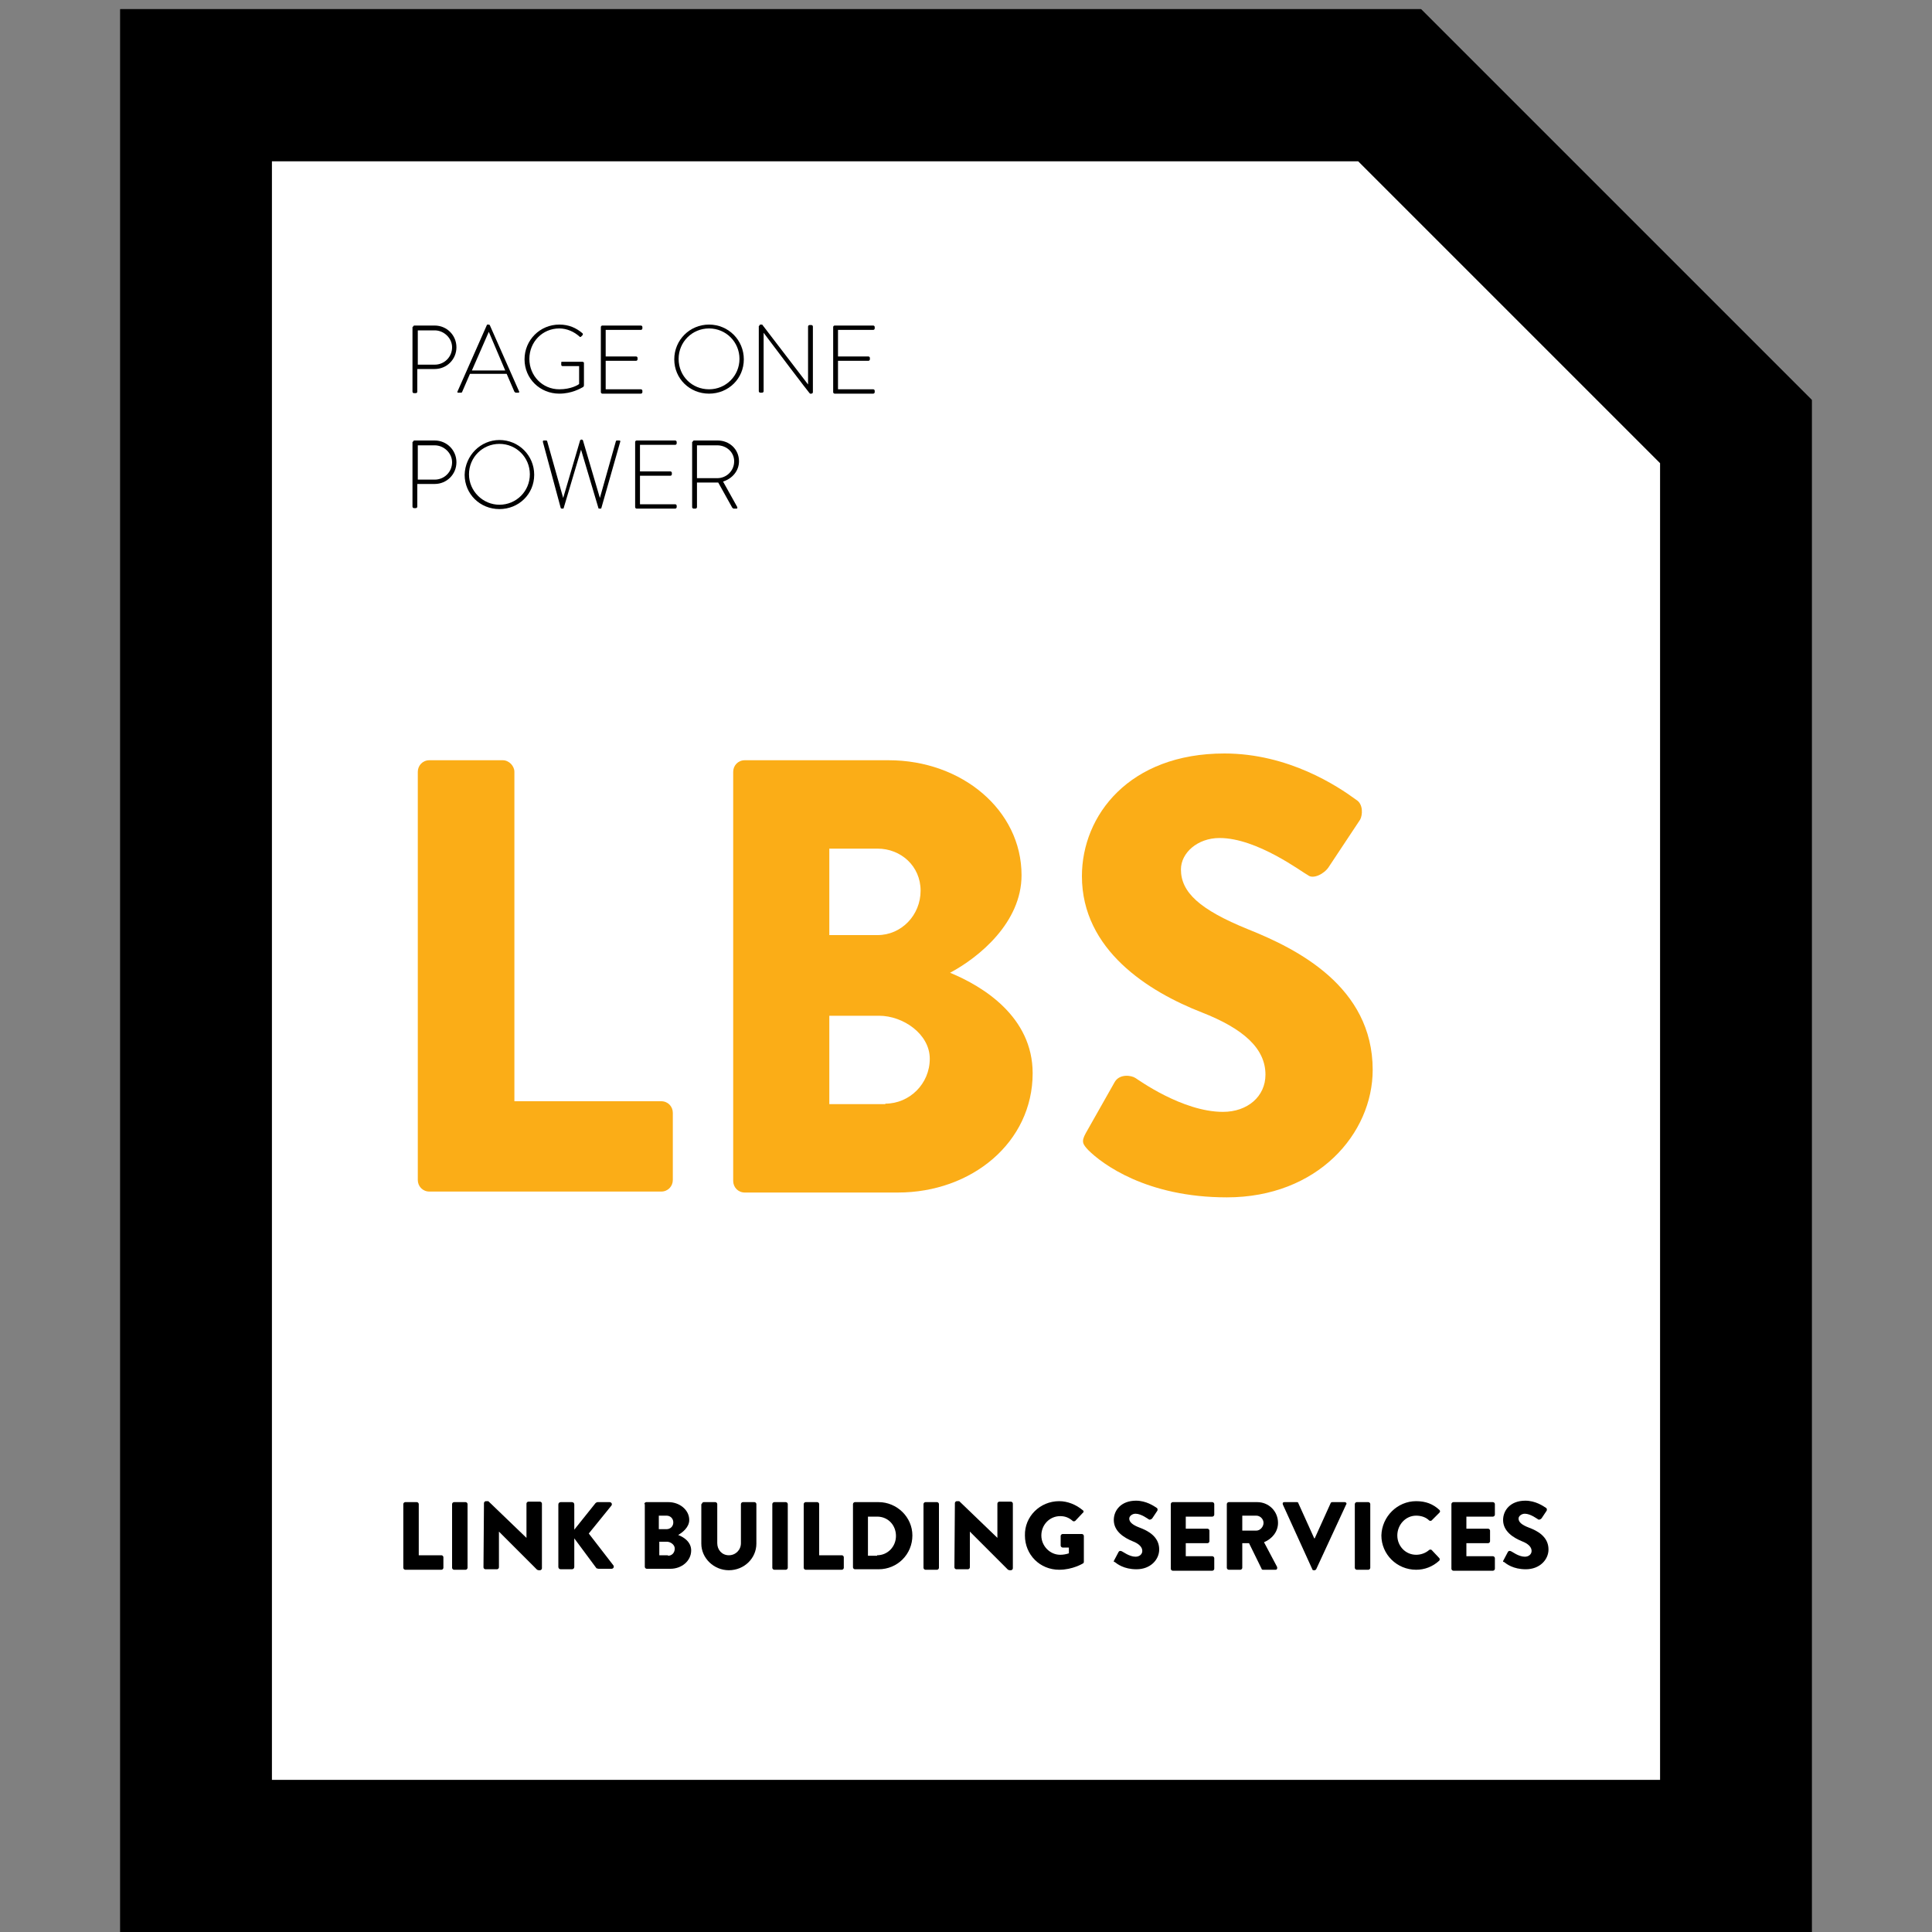 <?xml version="1.0" encoding="utf-8"?>
<!-- Generator: Adobe Illustrator 26.0.2, SVG Export Plug-In . SVG Version: 6.00 Build 0)  -->
<svg version="1.1" id="Layer_1" xmlns="http://www.w3.org/2000/svg" xmlns:xlink="http://www.w3.org/1999/xlink" x="0px" y="0px"
	 viewBox="0 0 400 400" style="enable-background:new 0 0 400 400;" xml:space="preserve">
<rect x="0" y="0" width="400" height="400" fill="#808080" stroke="none"/>
<style type="text/css">
	.st0{fill:#FBAD17;}
	.st1{fill:#FFFFFF;stroke:#000000;stroke-width:20;stroke-miterlimit:10;}
	.st2{fill:#FBAD17;stroke:#000000;stroke-width:20;stroke-miterlimit:10;}
	.st3{fill:#FFFFFF;stroke:#000000;stroke-width:5.031;stroke-miterlimit:10;}
	.st4{fill:#FBAD17;stroke:#000000;stroke-width:5.031;stroke-miterlimit:10;}
	.st5{fill:#FFFFFF;}
	.st6{fill:none;stroke:#FFFFFF;stroke-miterlimit:10;stroke-dasharray:6,6,6,6,6,6;}
	.st7{fill:none;stroke:#FBAD17;stroke-miterlimit:10;}
	.st8{fill:#F9AC1B;}
	.st9{fill:#FCB514;}
	.st10{fill:#F05A28;}
</style>
<g>
	<g>
		<polygon class="st5" points="359.4,384.3 40.6,384.3 40.6,17.6 287.7,17.6 359.4,89.4 		"/>
		<path d="M375.1,400H24.9V1.9h269.3l80.9,80.9V400z M56.3,368.5h287.4V95.9l-62.5-62.5H56.3V368.5z"/>
	</g>
	<g>
		<polygon class="st5" points="359.4,384.3 40.6,384.3 40.6,17.6 287.7,17.6 359.4,89.4 		"/>
		<path d="M375.1,400H24.9V1.9h269.3l80.9,80.9V400z M56.3,368.5h287.4V95.9l-62.5-62.5H56.3V368.5z"/>
	</g>
	<g>
		<path class="st0" d="M86.5,159.8c0-1.3,1-2.4,2.4-2.4h15.2c1.3,0,2.4,1.2,2.4,2.4V228h30.4c1.4,0,2.4,1.1,2.4,2.4v13.9
			c0,1.3-1,2.4-2.4,2.4h-48c-1.4,0-2.4-1.1-2.4-2.4V159.8z"/>
		<path class="st0" d="M151.8,159.8c0-1.3,1-2.4,2.4-2.4H184c15.1,0,27.5,10.3,27.5,23.8c0,9.8-8.8,17-14.8,20.2
			c6.8,2.8,17.1,9.1,17.1,20.8c0,14.3-12.6,24.7-27.9,24.7h-31.7c-1.4,0-2.4-1.1-2.4-2.4V159.8z M181.7,193.6c4.9,0,8.9-4.1,8.9-9.2
			c0-5.1-4.1-8.7-8.9-8.7h-10v17.9H181.7z M183.3,228.5c5,0,9.2-4.1,9.2-9.3c0-5.1-5.5-8.9-10.5-8.9h-10.3v18.3H183.3z"/>
		<path class="st0" d="M224.8,234.6l6-10.6c1-1.7,3.4-1.4,4.3-0.8c0.5,0.3,9.7,7,18.1,7c5.1,0,8.8-3.2,8.8-7.7
			c0-5.4-4.5-9.5-13.2-12.9c-11-4.3-24.8-12.9-24.8-28.2c0-12.6,9.8-25.4,29.5-25.4c13.3,0,23.5,6.8,27.3,9.6
			c1.5,0.9,1.3,3.2,0.8,4.1l-6.5,9.8c-0.9,1.4-3.2,2.6-4.3,1.7c-1.2-0.6-10.5-7.7-18.3-7.7c-4.6,0-8,3.1-8,6.5
			c0,4.7,3.8,8.3,13.9,12.4c10,4,25.8,11.8,25.8,29.1c0,13.2-11.4,26.4-30.2,26.4c-16.6,0-25.8-6.9-28.7-9.8
			C224.2,236.9,223.8,236.4,224.8,234.6z"/>
	</g>
	<g>
		<path d="M85.5,67.7c0-0.1,0.1-0.3,0.3-0.3H90c2.5,0,4.5,2,4.5,4.5c0,2.5-2,4.5-4.5,4.5h-3.6v4.7c0,0.1-0.1,0.3-0.3,0.3h-0.4
			c-0.1,0-0.3-0.1-0.3-0.3V67.7z M90,75.5c2,0,3.6-1.6,3.6-3.6c0-1.9-1.7-3.5-3.6-3.5h-3.5v7.1H90z"/>
		<path d="M94.7,81.1l6.1-13.8c0-0.1,0.1-0.1,0.2-0.1h0.1c0.1,0,0.2,0,0.3,0.1l6.1,13.8c0,0.1,0,0.2-0.2,0.2h-0.5
			c-0.1,0-0.2-0.1-0.3-0.2l-1.6-3.7h-7.6l-1.6,3.7c0,0.1-0.1,0.2-0.3,0.2h-0.6C94.7,81.3,94.7,81.2,94.7,81.1z M104.6,76.7l-3.4-8h0
			l-3.5,8H104.6z"/>
		<path d="M115.8,67.2c2,0,3.5,0.7,4.8,1.8c0.1,0.1,0.1,0.3,0,0.4c-0.1,0.1-0.2,0.2-0.3,0.3c-0.1,0.1-0.2,0.1-0.3,0
			c-1.1-1-2.6-1.7-4.2-1.7c-3.5,0-6.2,2.8-6.2,6.3s2.7,6.3,6.2,6.3c2.4,0,3.9-0.9,4.1-1.1v-3.7h-3.4c-0.2,0-0.3-0.1-0.3-0.3v-0.4
			c0-0.2,0-0.2,0.3-0.2h4.1c0.1,0,0.3,0.1,0.3,0.2v4.6c0,0.3-0.1,0.4-0.3,0.5c-0.4,0.2-2.2,1.3-4.8,1.3c-4,0-7.2-3.1-7.2-7.1
			C108.6,70.4,111.8,67.2,115.8,67.2z"/>
		<path d="M124.4,67.7c0-0.1,0.1-0.3,0.3-0.3h8c0.1,0,0.3,0.1,0.3,0.3V68c0,0.1-0.1,0.3-0.3,0.3h-7.3v5.5h6.3c0.1,0,0.3,0.1,0.3,0.3
			v0.3c0,0.1-0.1,0.3-0.3,0.3h-6.3v5.9h7.3c0.1,0,0.3,0.1,0.3,0.3v0.3c0,0.1-0.1,0.3-0.3,0.3h-8c-0.1,0-0.3-0.1-0.3-0.3V67.7z"/>
		<path d="M146.8,67.2c4,0,7.2,3.2,7.2,7.2c0,4-3.2,7.1-7.2,7.1c-4,0-7.2-3.1-7.2-7.1C139.6,70.4,142.8,67.2,146.8,67.2z
			 M146.8,80.6c3.5,0,6.3-2.8,6.3-6.3c0-3.5-2.8-6.3-6.3-6.3s-6.3,2.8-6.3,6.3C140.5,77.9,143.3,80.6,146.8,80.6z"/>
		<path d="M157.2,67.5c0-0.2,0.1-0.3,0.3-0.3h0.3l9.5,12.4c0,0,0,0,0,0v-12c0-0.1,0.1-0.3,0.3-0.3h0.4c0.1,0,0.3,0.1,0.3,0.3v13.6
			c0,0.2-0.2,0.3-0.3,0.3h-0.3c0,0-0.2-0.1-9.6-12.6h0v12.1c0,0.1-0.1,0.3-0.3,0.3h-0.4c-0.1,0-0.3-0.1-0.3-0.3V67.5z"/>
		<path d="M172.5,67.7c0-0.1,0.1-0.3,0.3-0.3h8c0.1,0,0.3,0.1,0.3,0.3V68c0,0.1-0.1,0.3-0.3,0.3h-7.3v5.5h6.3c0.1,0,0.3,0.1,0.3,0.3
			v0.3c0,0.1-0.1,0.3-0.3,0.3h-6.3v5.9h7.3c0.1,0,0.3,0.1,0.3,0.3v0.3c0,0.1-0.1,0.3-0.3,0.3h-8c-0.1,0-0.3-0.1-0.3-0.3V67.7z"/>
		<path d="M85.5,91.5c0-0.1,0.1-0.3,0.3-0.3H90c2.5,0,4.5,2,4.5,4.5c0,2.5-2,4.5-4.5,4.5h-3.6v4.7c0,0.1-0.1,0.3-0.3,0.3h-0.4
			c-0.1,0-0.3-0.1-0.3-0.3V91.5z M90,99.3c2,0,3.6-1.6,3.6-3.6c0-1.9-1.7-3.5-3.6-3.5h-3.5v7.1H90z"/>
		<path d="M103.4,91.1c4,0,7.2,3.2,7.2,7.2c0,4-3.2,7.1-7.2,7.1c-4,0-7.2-3.1-7.2-7.1C96.3,94.3,99.5,91.1,103.4,91.1z M103.4,104.5
			c3.5,0,6.3-2.8,6.3-6.3c0-3.5-2.8-6.3-6.3-6.3s-6.3,2.8-6.3,6.3C97.1,101.7,100,104.5,103.4,104.5z"/>
		<path d="M112.4,91.5c0-0.2,0-0.3,0.2-0.3h0.5c0.1,0,0.2,0.1,0.2,0.2l3.3,11.7c0,0,0,0,0,0l3.5-11.9c0-0.1,0.2-0.2,0.3-0.2h0
			c0.1,0,0.3,0.1,0.3,0.2l3.5,11.9c0,0,0,0,0,0l3.3-11.7c0-0.1,0.1-0.2,0.2-0.2h0.5c0.2,0,0.3,0.1,0.2,0.3l-3.9,13.7
			c0,0.1-0.1,0.1-0.2,0.1h-0.2c-0.1,0-0.2,0-0.2-0.1l-3.6-12.1h0l-3.6,12.1c0,0.1-0.1,0.1-0.2,0.1h-0.2c-0.1,0-0.2-0.1-0.2-0.1
			L112.4,91.5z"/>
		<path d="M131.5,91.5c0-0.1,0.1-0.3,0.3-0.3h8c0.1,0,0.3,0.1,0.3,0.3v0.3c0,0.1-0.1,0.3-0.3,0.3h-7.3v5.5h6.3
			c0.1,0,0.3,0.1,0.3,0.3v0.3c0,0.1-0.1,0.3-0.3,0.3h-6.3v5.9h7.3c0.1,0,0.3,0.1,0.3,0.3v0.3c0,0.1-0.1,0.3-0.3,0.3h-8
			c-0.1,0-0.3-0.1-0.3-0.3V91.5z"/>
		<path d="M143.4,91.5c0-0.1,0.1-0.3,0.3-0.3h4.9c2.4,0,4.4,1.8,4.4,4.3c0,2-1.4,3.6-3.3,4.2l2.9,5.2c0.1,0.2,0.1,0.4-0.1,0.4h-0.6
			c-0.1,0-0.2-0.1-0.3-0.2l-2.9-5.2c-0.3,0-0.5,0-0.7,0h-3.7v5.1c0,0.1-0.1,0.3-0.3,0.3h-0.4c-0.1,0-0.3-0.1-0.3-0.3V91.5z
			 M148.5,99c1.9,0,3.5-1.5,3.5-3.5c0-1.9-1.6-3.3-3.5-3.3h-4.2V99H148.5z"/>
	</g>
	<g>
		<path d="M83.5,311.4c0-0.2,0.2-0.4,0.4-0.4h2.4c0.2,0,0.4,0.2,0.4,0.4V322h4.7c0.2,0,0.4,0.2,0.4,0.4v2.2c0,0.2-0.2,0.4-0.4,0.4
			h-7.5c-0.2,0-0.4-0.2-0.4-0.4V311.4z"/>
		<path d="M93.6,311.4c0-0.2,0.2-0.4,0.4-0.4h2.4c0.2,0,0.4,0.2,0.4,0.4v13.2c0,0.2-0.2,0.4-0.4,0.4H94c-0.2,0-0.4-0.2-0.4-0.4
			V311.4z"/>
		<path d="M100.2,311.2c0-0.2,0.2-0.4,0.4-0.4h0.5l7.9,7.6h0v-7.1c0-0.2,0.2-0.4,0.4-0.4h2.4c0.2,0,0.4,0.2,0.4,0.4v13.4
			c0,0.2-0.2,0.4-0.4,0.4h-0.3c-0.1,0-0.2-0.1-0.3-0.1l-7.9-7.9h0v7.4c0,0.2-0.2,0.4-0.4,0.4h-2.4c-0.2,0-0.4-0.2-0.4-0.4
			L100.2,311.2z"/>
		<path d="M115.6,311.5c0-0.3,0.2-0.5,0.5-0.5h2.3c0.3,0,0.5,0.2,0.5,0.5v5.2l4.4-5.5c0.1-0.1,0.3-0.2,0.4-0.2h2.5
			c0.4,0,0.6,0.4,0.4,0.7l-4.7,5.8l5.1,6.6c0.2,0.3,0,0.7-0.4,0.7h-2.7c-0.1,0-0.3-0.1-0.4-0.1l-4.6-6.2v5.9c0,0.3-0.2,0.5-0.5,0.5
			h-2.3c-0.3,0-0.5-0.2-0.5-0.5V311.5z"/>
		<path d="M133.4,311.4c0-0.2,0.2-0.4,0.4-0.4h4.6c2.3,0,4.3,1.6,4.3,3.7c0,1.5-1.4,2.6-2.3,3.1c1.1,0.4,2.7,1.4,2.7,3.2
			c0,2.2-2,3.8-4.3,3.8h-4.9c-0.2,0-0.4-0.2-0.4-0.4V311.4z M138,316.6c0.8,0,1.4-0.6,1.4-1.4c0-0.8-0.6-1.4-1.4-1.4h-1.6v2.8H138z
			 M138.3,322.1c0.8,0,1.4-0.6,1.4-1.5c0-0.8-0.9-1.4-1.6-1.4h-1.6v2.8H138.3z"/>
		<path d="M145.3,311.4c0-0.2,0.2-0.4,0.4-0.4h2.4c0.2,0,0.4,0.2,0.4,0.4v8.1c0,1.4,1,2.5,2.4,2.5c1.4,0,2.5-1.1,2.5-2.5v-8.1
			c0-0.2,0.2-0.4,0.4-0.4h2.4c0.2,0,0.4,0.2,0.4,0.4v8.2c0,3-2.5,5.5-5.7,5.5c-3.1,0-5.7-2.5-5.7-5.5V311.4z"/>
		<path d="M159.9,311.4c0-0.2,0.2-0.4,0.4-0.4h2.4c0.2,0,0.4,0.2,0.4,0.4v13.2c0,0.2-0.2,0.4-0.4,0.4h-2.4c-0.2,0-0.4-0.2-0.4-0.4
			V311.4z"/>
		<path d="M166.4,311.4c0-0.2,0.2-0.4,0.4-0.4h2.4c0.2,0,0.4,0.2,0.4,0.4V322h4.7c0.2,0,0.4,0.2,0.4,0.4v2.2c0,0.2-0.2,0.4-0.4,0.4
			h-7.5c-0.2,0-0.4-0.2-0.4-0.4V311.4z"/>
		<path d="M176.6,311.4c0-0.2,0.2-0.4,0.4-0.4h4.9c3.8,0,7,3.1,7,6.9c0,3.9-3.1,7-7,7h-4.9c-0.2,0-0.4-0.2-0.4-0.4V311.4z
			 M181.6,322c2.2,0,3.9-1.8,3.9-4c0-2.2-1.6-4-3.9-4h-1.9v8.1H181.6z"/>
		<path d="M191.2,311.4c0-0.2,0.2-0.4,0.4-0.4h2.4c0.2,0,0.4,0.2,0.4,0.4v13.2c0,0.2-0.2,0.4-0.4,0.4h-2.4c-0.2,0-0.4-0.2-0.4-0.4
			V311.4z"/>
		<path d="M197.7,311.2c0-0.2,0.2-0.4,0.4-0.4h0.5l7.9,7.6h0v-7.1c0-0.2,0.2-0.4,0.4-0.4h2.4c0.2,0,0.4,0.2,0.4,0.4v13.4
			c0,0.2-0.2,0.4-0.4,0.4H209c-0.1,0-0.2-0.1-0.3-0.1l-7.9-7.9h0v7.4c0,0.2-0.2,0.4-0.4,0.4h-2.4c-0.2,0-0.4-0.2-0.4-0.4
			L197.7,311.2z"/>
		<path d="M219.3,310.8c1.7,0,3.5,0.7,4.9,1.9c0.2,0.1,0.2,0.4,0,0.5l-1.6,1.7c-0.2,0.1-0.4,0.1-0.5,0c-0.8-0.7-1.6-1-2.6-1
			c-2.2,0-3.9,1.8-3.9,4c0,2.2,1.8,4,3.9,4c0.6,0,1.2-0.1,1.8-0.3v-1.2H220c-0.2,0-0.4-0.2-0.4-0.4v-2c0-0.2,0.2-0.4,0.4-0.4h4
			c0.2,0,0.4,0.2,0.4,0.4l0,5.4c0,0.1-0.1,0.3-0.2,0.3c0,0-2.1,1.3-4.9,1.3c-4,0-7.1-3.1-7.1-7.1C212.1,314,215.3,310.8,219.3,310.8
			z"/>
		<path d="M230.7,323l0.9-1.7c0.2-0.3,0.5-0.2,0.7-0.1c0.1,0,1.5,1.1,2.8,1.1c0.8,0,1.4-0.5,1.4-1.2c0-0.8-0.7-1.5-2-2
			c-1.7-0.7-3.9-2-3.9-4.4c0-2,1.5-4,4.6-4c2.1,0,3.7,1.1,4.3,1.5c0.2,0.1,0.2,0.5,0.1,0.6l-1,1.5c-0.1,0.2-0.5,0.4-0.7,0.3
			c-0.2-0.1-1.6-1.2-2.8-1.2c-0.7,0-1.3,0.5-1.3,1c0,0.7,0.6,1.3,2.2,1.9c1.6,0.6,4,1.8,4,4.5c0,2.1-1.8,4.1-4.7,4.1
			c-2.6,0-4-1.1-4.5-1.5C230.6,323.4,230.5,323.3,230.7,323z"/>
		<path d="M242.4,311.4c0-0.2,0.2-0.4,0.4-0.4h8.2c0.2,0,0.4,0.2,0.4,0.4v2.2c0,0.2-0.2,0.4-0.4,0.4h-5.5v2.5h4.5
			c0.2,0,0.4,0.2,0.4,0.4v2.2c0,0.2-0.2,0.4-0.4,0.4h-4.5v2.7h5.5c0.2,0,0.4,0.2,0.4,0.4v2.2c0,0.2-0.2,0.4-0.4,0.4h-8.2
			c-0.2,0-0.4-0.2-0.4-0.4V311.4z"/>
		<path d="M254,311.4c0-0.2,0.2-0.4,0.4-0.4h5.9c2.4,0,4.3,1.9,4.3,4.3c0,1.8-1.2,3.3-2.9,4l2.7,5.1c0.1,0.3,0,0.6-0.3,0.6h-2.6
			c-0.2,0-0.3-0.1-0.3-0.2l-2.6-5.3h-1.4v5.1c0,0.2-0.2,0.4-0.4,0.4h-2.4c-0.2,0-0.4-0.2-0.4-0.4V311.4z M260.1,316.9
			c0.8,0,1.5-0.8,1.5-1.6c0-0.8-0.7-1.5-1.5-1.5h-2.9v3.1H260.1z"/>
		<path d="M265.6,311.5c-0.1-0.3,0-0.5,0.3-0.5h2.6c0.2,0,0.3,0.1,0.3,0.2l3.3,7.3h0.1l3.3-7.3c0-0.1,0.2-0.2,0.3-0.2h2.6
			c0.3,0,0.5,0.3,0.3,0.5l-6.2,13.4c-0.1,0.1-0.2,0.2-0.3,0.2h-0.2c-0.2,0-0.3-0.1-0.3-0.2L265.6,311.5z"/>
		<path d="M280.5,311.4c0-0.2,0.2-0.4,0.4-0.4h2.4c0.2,0,0.4,0.2,0.4,0.4v13.2c0,0.2-0.2,0.4-0.4,0.4h-2.4c-0.2,0-0.4-0.2-0.4-0.4
			V311.4z"/>
		<path d="M293.2,310.8c2,0,3.5,0.6,4.8,1.8c0.2,0.2,0.2,0.4,0,0.6l-1.6,1.6c-0.1,0.1-0.4,0.1-0.5,0c-0.7-0.7-1.7-1-2.7-1
			c-2.2,0-3.9,1.9-3.9,4.1c0,2.2,1.7,4,3.9,4c0.9,0,1.9-0.3,2.7-1c0.1-0.1,0.4-0.1,0.5,0l1.6,1.7c0.1,0.1,0.1,0.4,0,0.5
			c-1.4,1.3-3.1,1.9-4.8,1.9c-4,0-7.2-3.2-7.2-7.1C286.1,314,289.3,310.8,293.2,310.8z"/>
		<path d="M300.5,311.4c0-0.2,0.2-0.4,0.4-0.4h8.2c0.2,0,0.4,0.2,0.4,0.4v2.2c0,0.2-0.2,0.4-0.4,0.4h-5.5v2.5h4.5
			c0.2,0,0.4,0.2,0.4,0.4v2.2c0,0.2-0.2,0.4-0.4,0.4h-4.5v2.7h5.5c0.2,0,0.4,0.2,0.4,0.4v2.2c0,0.2-0.2,0.4-0.4,0.4h-8.2
			c-0.2,0-0.4-0.2-0.4-0.4V311.4z"/>
		<path d="M311.3,323l0.9-1.7c0.2-0.3,0.5-0.2,0.7-0.1c0.1,0,1.5,1.1,2.8,1.1c0.8,0,1.4-0.5,1.4-1.2c0-0.8-0.7-1.5-2-2
			c-1.7-0.7-3.9-2-3.9-4.4c0-2,1.5-4,4.6-4c2.1,0,3.7,1.1,4.3,1.5c0.2,0.1,0.2,0.5,0.1,0.6l-1,1.5c-0.1,0.2-0.5,0.4-0.7,0.3
			c-0.2-0.1-1.6-1.2-2.8-1.2c-0.7,0-1.3,0.5-1.3,1c0,0.7,0.6,1.3,2.2,1.9c1.6,0.6,4,1.8,4,4.5c0,2.1-1.8,4.1-4.7,4.1
			c-2.6,0-4-1.1-4.5-1.5C311.2,323.4,311.1,323.3,311.3,323z"/>
	</g>
</g>
</svg>
